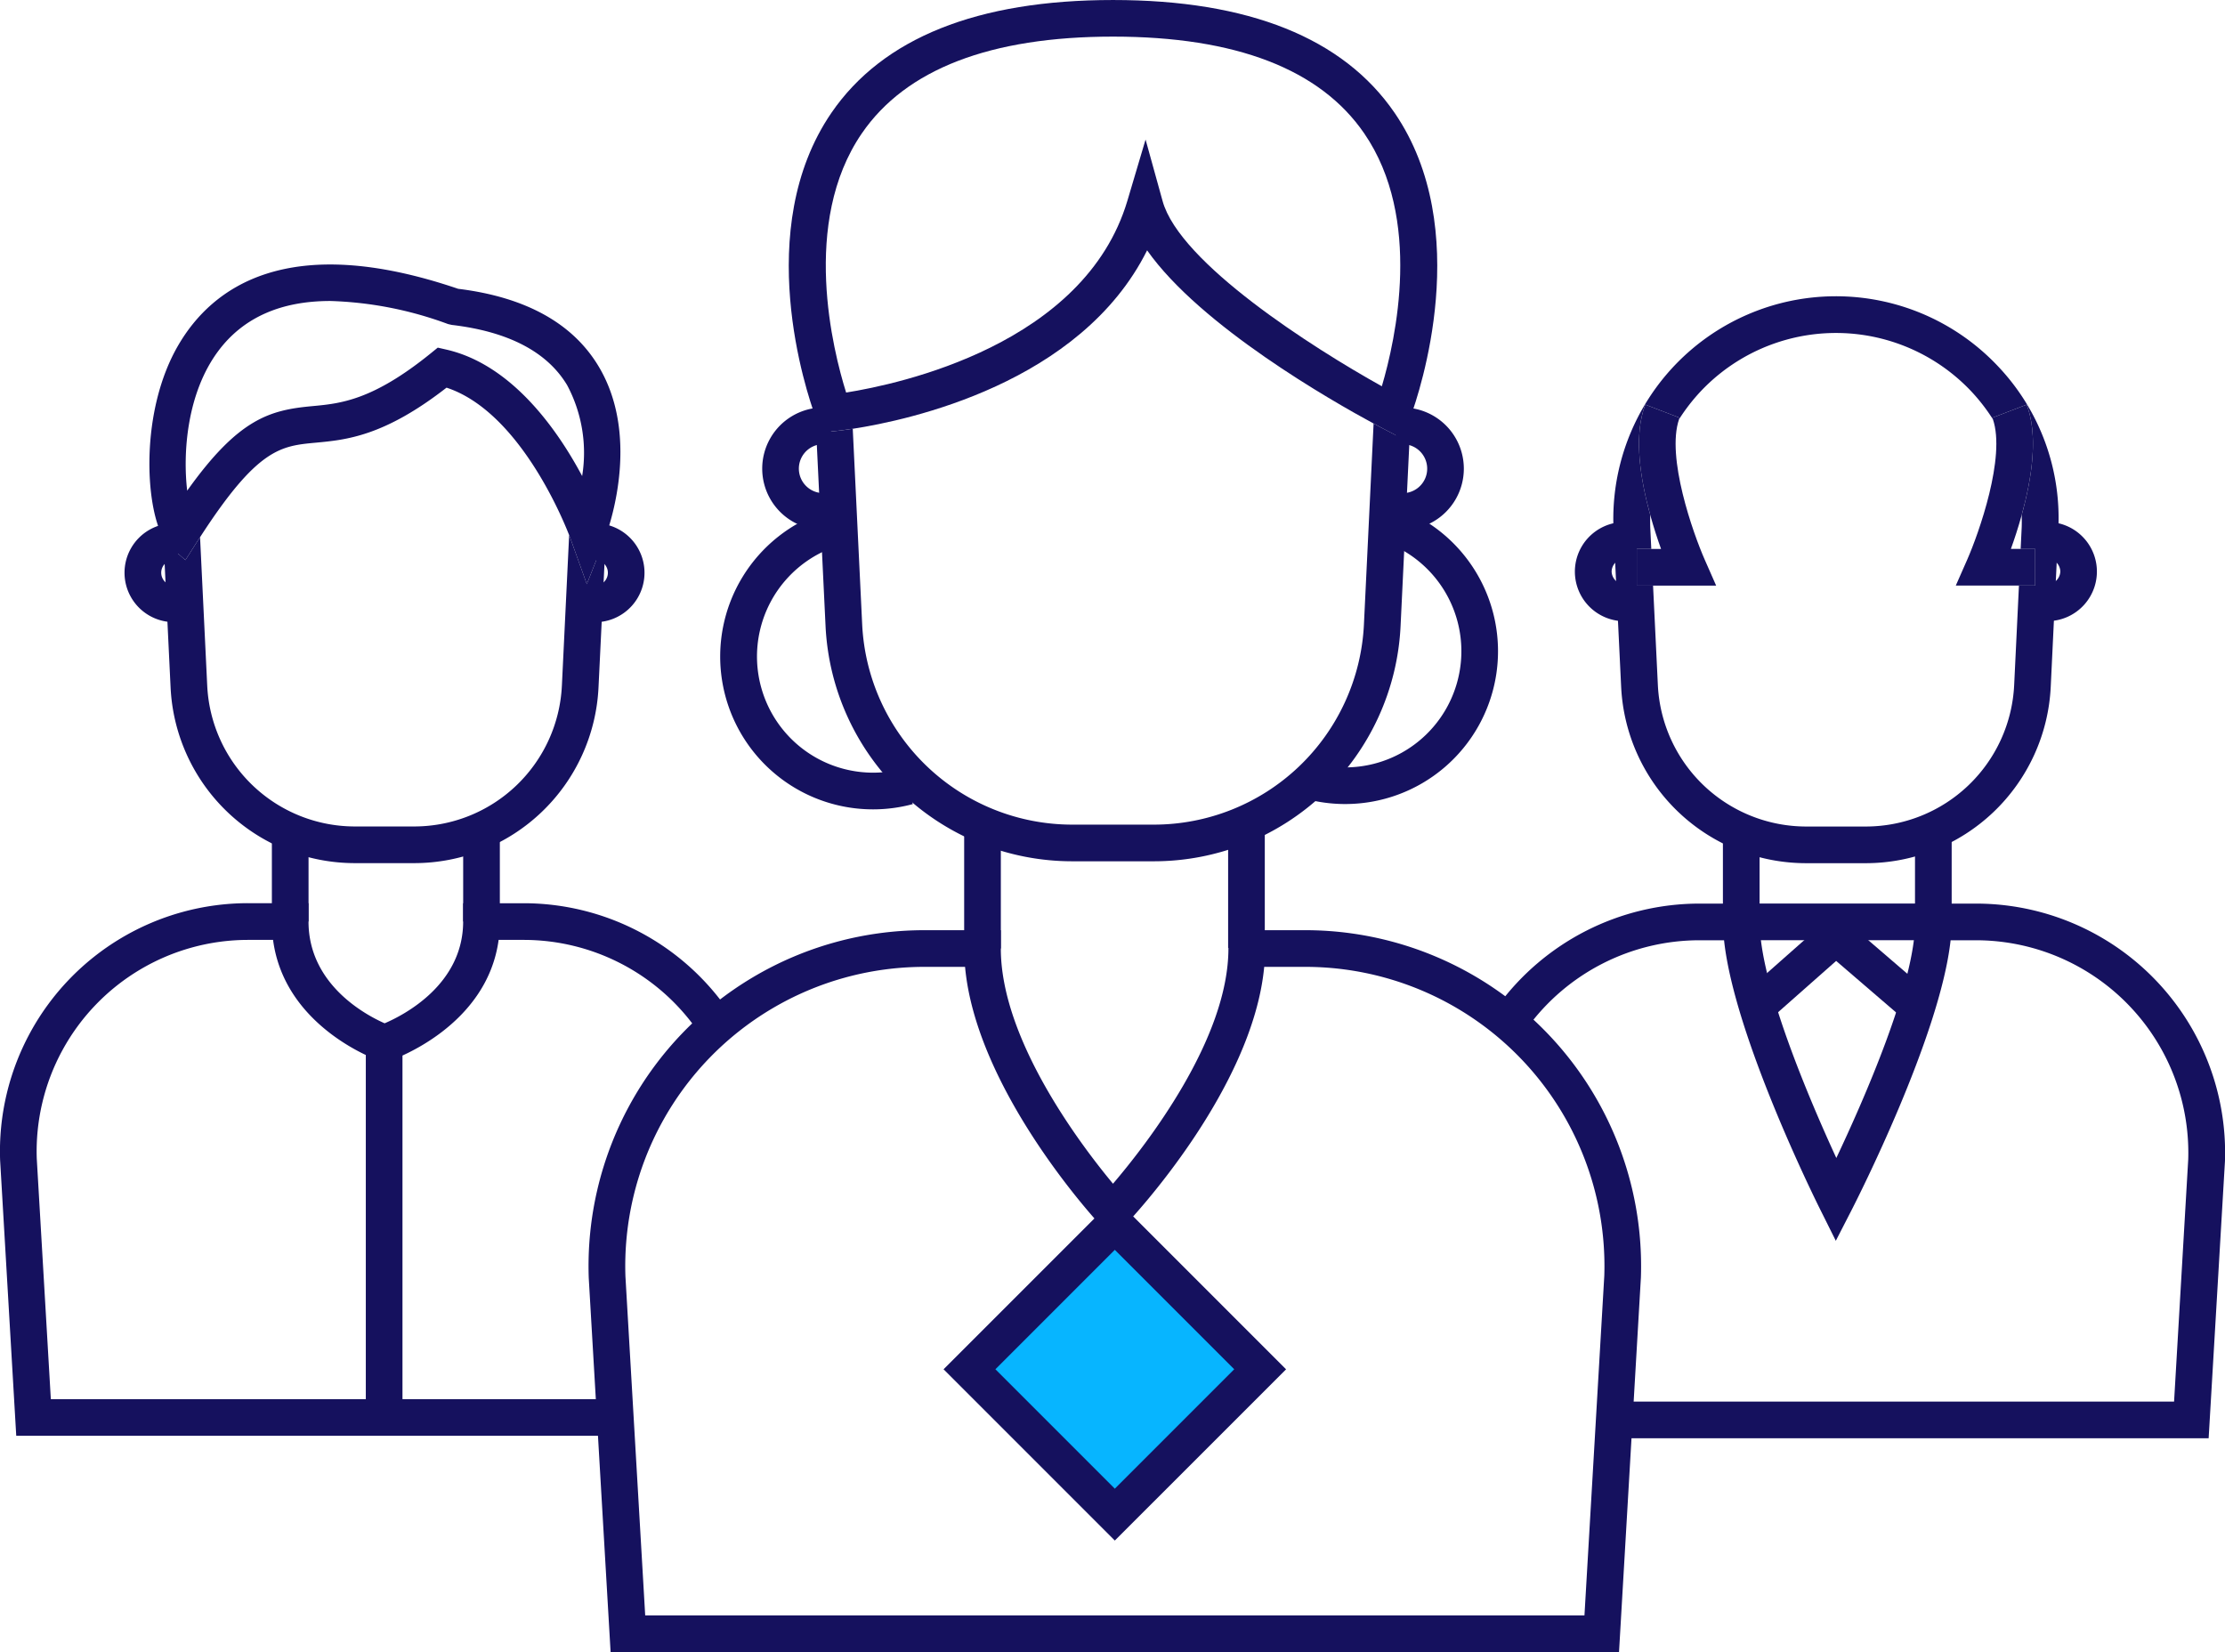 <svg xmlns="http://www.w3.org/2000/svg" width="151.712" height="112.633" viewBox="0 0 151.712 112.633"><defs><style>.a{fill:#15115e;}.b{fill:none;}.c{fill:#07b5ff;}</style></defs><g transform="translate(-24.038 -43.919)"><path class="a" d="M174.635,141.977H134.62v-2.5h37.658l.964-16.5a14.487,14.487,0,0,0-14.48-14.952H157.04c-.717,6.571-6.445,17.789-6.7,18.295l-1.127,2.195-1.1-2.208c-.252-.505-5.822-11.717-6.52-18.282h-1.7a14.547,14.547,0,0,0-11.709,5.954l-2.019-1.473a17.052,17.052,0,0,1,13.728-6.981h4.13v1.25c0,4.191,3.411,12.156,5.225,16.094,1.861-3.932,5.373-11.9,5.373-16.094v-1.25h4.149a16.986,16.986,0,0,1,16.977,17.568Z"/><rect class="a" width="2.5" height="6.094" transform="translate(141.515 100.677)"/><rect class="a" width="2.5" height="6.094" transform="translate(154.613 100.677)"/><path class="a" d="M134.808,86.272a3.381,3.381,0,1,1,.679-6.692l-.5,2.449a.892.892,0,0,0-1.06.863.908.908,0,0,0,1.223.812l.975,2.3A3.359,3.359,0,0,1,134.808,86.272Z"/><path class="a" d="M163.641,86.272A3.354,3.354,0,0,1,162.325,86l.974-2.3a.907.907,0,0,0,1.222-.812.894.894,0,0,0-1.06-.863l-.5-2.449a3.38,3.38,0,1,1,.68,6.692Z"/><rect class="a" width="2.5" height="25.696" transform="translate(48.981 115.031)"/><rect class="a" width="13.098" height="2.5" transform="translate(142.765 105.521)"/><path class="a" d="M154.158,113.664l-4.922-4.231-4.776,4.22-1.656-1.873,6.409-5.664,6.574,5.652Z"/><path class="b" d="M161.818,81.346l.062-1.292c.021-.345.016-.686.009-1.027-.24.866-.5,1.664-.739,2.319Z"/><path class="b" d="M136.559,79.024c-.007.338-.012.676.008,1.017l.063,1.305h.668C137.061,80.69,136.8,79.891,136.559,79.024Z"/><path class="b" d="M158.167,82.092c.8-1.814,2.643-7.021,1.756-9.59a12.88,12.88,0,0,0-1.474-1.9A12.68,12.68,0,0,0,140,70.6a12.945,12.945,0,0,0-1.475,1.9c-.888,2.569.957,7.778,1.756,9.592l.772,1.754h-4.3l.327,6.768a10.132,10.132,0,0,0,10.131,9.656h4.034a10.133,10.133,0,0,0,10.131-9.656l.325-6.768h-4.3Z"/><path class="a" d="M160.267,68.886a15.179,15.179,0,0,0-26.2,11.288l.509,10.56a12.631,12.631,0,0,0,12.629,12.036h4.034a12.632,12.632,0,0,0,12.629-12.036l.506-10.547A15.027,15.027,0,0,0,160.267,68.886Zm2.542,14.96H161.7l-.325,6.768a10.133,10.133,0,0,1-10.131,9.656h-4.034a10.132,10.132,0,0,1-10.131-9.656l-.327-6.768h-1.11v-2.5h.99l-.063-1.305c-.02-.341-.015-.679-.008-1.017-.669-2.416-1.152-5.393-.337-7.519l2.334.894c-.012.032-.018.069-.03.1A12.945,12.945,0,0,1,140,70.6a12.68,12.68,0,0,1,18.448,0,12.88,12.88,0,0,1,1.474,1.9c-.011-.033-.018-.07-.03-.1l2.334-.894c.815,2.127.332,5.105-.338,7.522.007.341.012.682-.009,1.027l-.062,1.292h.991Z"/><path class="a" d="M141.054,83.846l-.772-1.754c-.8-1.814-2.644-7.023-1.756-9.592.012-.032.018-.069.03-.1l-2.334-.894c-.815,2.126-.332,5.1.337,7.519.24.867.5,1.666.739,2.322H135.64v2.5h5.414Z"/><path class="a" d="M161.15,81.346c.237-.655.5-1.453.739-2.319.67-2.417,1.153-5.395.338-7.522l-2.334.894c.012.033.019.07.03.1.887,2.569-.958,7.776-1.756,9.59l-.773,1.754h5.415v-2.5H161.15Z"/><path class="a" d="M65.657,141.809H25.146l-1.1-18.783a16.92,16.92,0,0,1,16.91-17.53h4.118v1.25c0,4.288,3.888,6.364,5.19,6.94,1.329-.569,5.354-2.647,5.354-6.94V105.5h4.136a16.957,16.957,0,0,1,13.822,7.157L71.537,114.1A14.453,14.453,0,0,0,59.756,108H58.037c-.8,5.894-7.088,8.12-7.373,8.218l-.411.141-.41-.145c-.278-.1-6.408-2.327-7.186-8.214h-1.7A14.421,14.421,0,0,0,26.545,122.91l.959,16.4H65.657Z"/><rect class="a" width="2.5" height="6.068" transform="translate(42.576 100.677)"/><rect class="a" width="2.5" height="6.068" transform="translate(55.62 100.677)"/><path class="a" d="M35.9,86.337a3.371,3.371,0,1,1,0-6.742,3.422,3.422,0,0,1,.679.068l-.5,2.449a.872.872,0,1,0,.164,1.657l.97,2.3A3.348,3.348,0,0,1,35.9,86.337Z"/><path class="a" d="M64.615,86.337a3.352,3.352,0,0,1-1.311-.264l.97-2.3a.872.872,0,1,0,.165-1.657l-.5-2.449a3.371,3.371,0,1,1,.678,6.674Z"/><path class="b" d="M54.485,70.349c-4.265,3.32-6.842,3.559-8.929,3.753-2.372.219-3.959.381-7.877,6.442l.488,10.112a10.083,10.083,0,0,0,10.083,9.61h4.017a10.085,10.085,0,0,0,10.084-9.61L62.845,80.4C62.339,79.106,59.348,71.944,54.485,70.349Z"/><path class="a" d="M65.269,80.659l-1.218,3.084-1.122-3.121c0-.008-.036-.1-.084-.22l-.494,10.254a10.085,10.085,0,0,1-10.084,9.61H48.25a10.083,10.083,0,0,1-10.083-9.61l-.488-10.112c-.072.112-.14.211-.214.328l-.786,1.234-1.1-.97a2.172,2.172,0,0,1-.4-.543l.49,10.183a12.582,12.582,0,0,0,12.581,11.99h4.017a12.582,12.582,0,0,0,12.581-11.99l.5-10.326C65.308,80.555,65.278,80.636,65.269,80.659Z"/><path class="a" d="M36.679,82.106l.786-1.234c.074-.117.142-.216.214-.328,3.918-6.061,5.5-6.223,7.877-6.442,2.087-.194,4.664-.433,8.929-3.753,4.863,1.6,7.854,8.757,8.36,10.053.048.123.081.212.084.22l1.122,3.121,1.218-3.084c.009-.023.039-.1.077-.209.413-1.148,2.268-6.935-.485-11.541-1.763-2.951-4.988-4.735-9.586-5.3-11.61-3.952-16.784-.094-19.08,3.846-2.617,4.489-2.268,10.952-1.016,13.141a2.172,2.172,0,0,0,.4.543ZM46.561,64.44a25.192,25.192,0,0,1,8.027,1.573l.26.059c3.853.454,6.5,1.837,7.862,4.109a9.815,9.815,0,0,1,1.022,6.194c-1.7-3.185-4.8-7.592-9.245-8.618l-.6-.137L53.419,68c-3.982,3.228-6.167,3.431-8.094,3.609-2.88.267-5.009.833-8.523,5.763-.295-2.475-.062-6.634,2.151-9.564C40.648,65.565,43.194,64.44,46.561,64.44Z"/><path class="a" d="M134.431,156.552H65.672l-1.49-25.5a22.9,22.9,0,0,1,22.885-23.714h5.212v1.25c0,6.206,5.448,13.387,7.649,16.035,2.254-2.639,7.87-9.838,7.87-16.035v-1.25h5.239a22.9,22.9,0,0,1,22.886,23.684Zm-66.4-2.5h64.044l1.352-23.146a20.4,20.4,0,0,0-20.389-21.068h-2.8c-.786,8.364-9.048,17.155-9.417,17.542l-.919.968-.9-.979c-.359-.389-8.4-9.176-9.161-17.531h-2.77a20.4,20.4,0,0,0-20.388,21.1Z"/><rect class="a" width="2.5" height="8.35" transform="translate(89.78 100.239)"/><rect class="a" width="2.5" height="8.349" transform="translate(107.778 100.197)"/><path class="a" d="M80.179,80.039a4.169,4.169,0,0,1,0-8.338,4.264,4.264,0,0,1,.836.084l-.5,2.45a1.724,1.724,0,0,0-.339-.034,1.669,1.669,0,1,0,.65,3.207l.972,2.3A4.146,4.146,0,0,1,80.179,80.039Z"/><path class="a" d="M119.685,80.039a4.146,4.146,0,0,1-1.622-.328l.971-2.3a1.669,1.669,0,1,0,.651-3.207,1.745,1.745,0,0,0-.341.034l-.5-2.45a4.289,4.289,0,0,1,.837-.084,4.169,4.169,0,0,1,0,8.338Z"/><path class="a" d="M115.764,98.737a10.462,10.462,0,0,1-2.717-.358l.651-2.414a7.92,7.92,0,0,0,4.535-15.171l.779-2.375a10.419,10.419,0,0,1-3.248,20.318Z"/><path class="b" d="M102.254,60.986c-4.528,9.079-16.275,11.583-20.071,12.167l.642,13.321a14.344,14.344,0,0,0,14.343,13.669h5.527a14.345,14.345,0,0,0,14.344-13.669l.658-13.68C114.906,71.286,105.895,66.161,102.254,60.986Z"/><path class="a" d="M120.149,72.516l-.505,1.3-1.238-.646c-.14-.072-.4-.208-.709-.378l-.658,13.68a14.345,14.345,0,0,1-14.344,13.669H97.168A14.344,14.344,0,0,1,82.825,86.474l-.642-13.321c-.656.1-1.081.145-1.183.155l-.944.092-.343-.884c-.011-.028-.037-.1-.073-.2l.688,14.275a16.841,16.841,0,0,0,16.84,16.049h5.527a16.844,16.844,0,0,0,16.842-16.049l.686-14.277C120.187,72.417,120.16,72.487,120.149,72.516Z"/><path class="a" d="M80.056,73.4,81,73.308c.1-.01.527-.055,1.183-.155,3.8-.584,15.543-3.088,20.071-12.167,3.641,5.175,12.652,10.3,15.443,11.808.313.17.569.306.709.378l1.238.646.505-1.3c.011-.029.038-.1.074-.2.607-1.661,4.341-12.769-1.094-20.706-3.494-5.1-9.954-7.692-19.2-7.692s-15.7,2.587-19.2,7.691c-5.437,7.941-1.7,19.056-1.094,20.709.036.1.062.169.073.2ZM82.8,53.015c3-4.377,8.766-6.6,17.13-6.6s14.127,2.219,17.129,6.6c3.981,5.8,2.151,14.027,1.2,17.239-4.719-2.626-13.781-8.406-14.949-12.627l-1.161-4.194L100.911,57.6c-2.924,9.818-15.555,12.506-19.18,13.082C80.842,67.846,78.628,59.1,82.8,53.015Z"/><path class="a" d="M83.56,99.1a10.419,10.419,0,0,1-3.247-20.318l.778,2.376a7.92,7.92,0,0,0,4.536,15.17l.65,2.414A10.425,10.425,0,0,1,83.56,99.1Z"/><rect class="c" width="14.015" height="14.015" transform="translate(100.052 127.364) rotate(45)"/><path class="a" d="M100.052,148.951,88.375,137.274,100.052,125.6l11.677,11.678ZM91.91,137.274l8.142,8.142,8.142-8.142-8.142-8.143Z"/></g></svg>